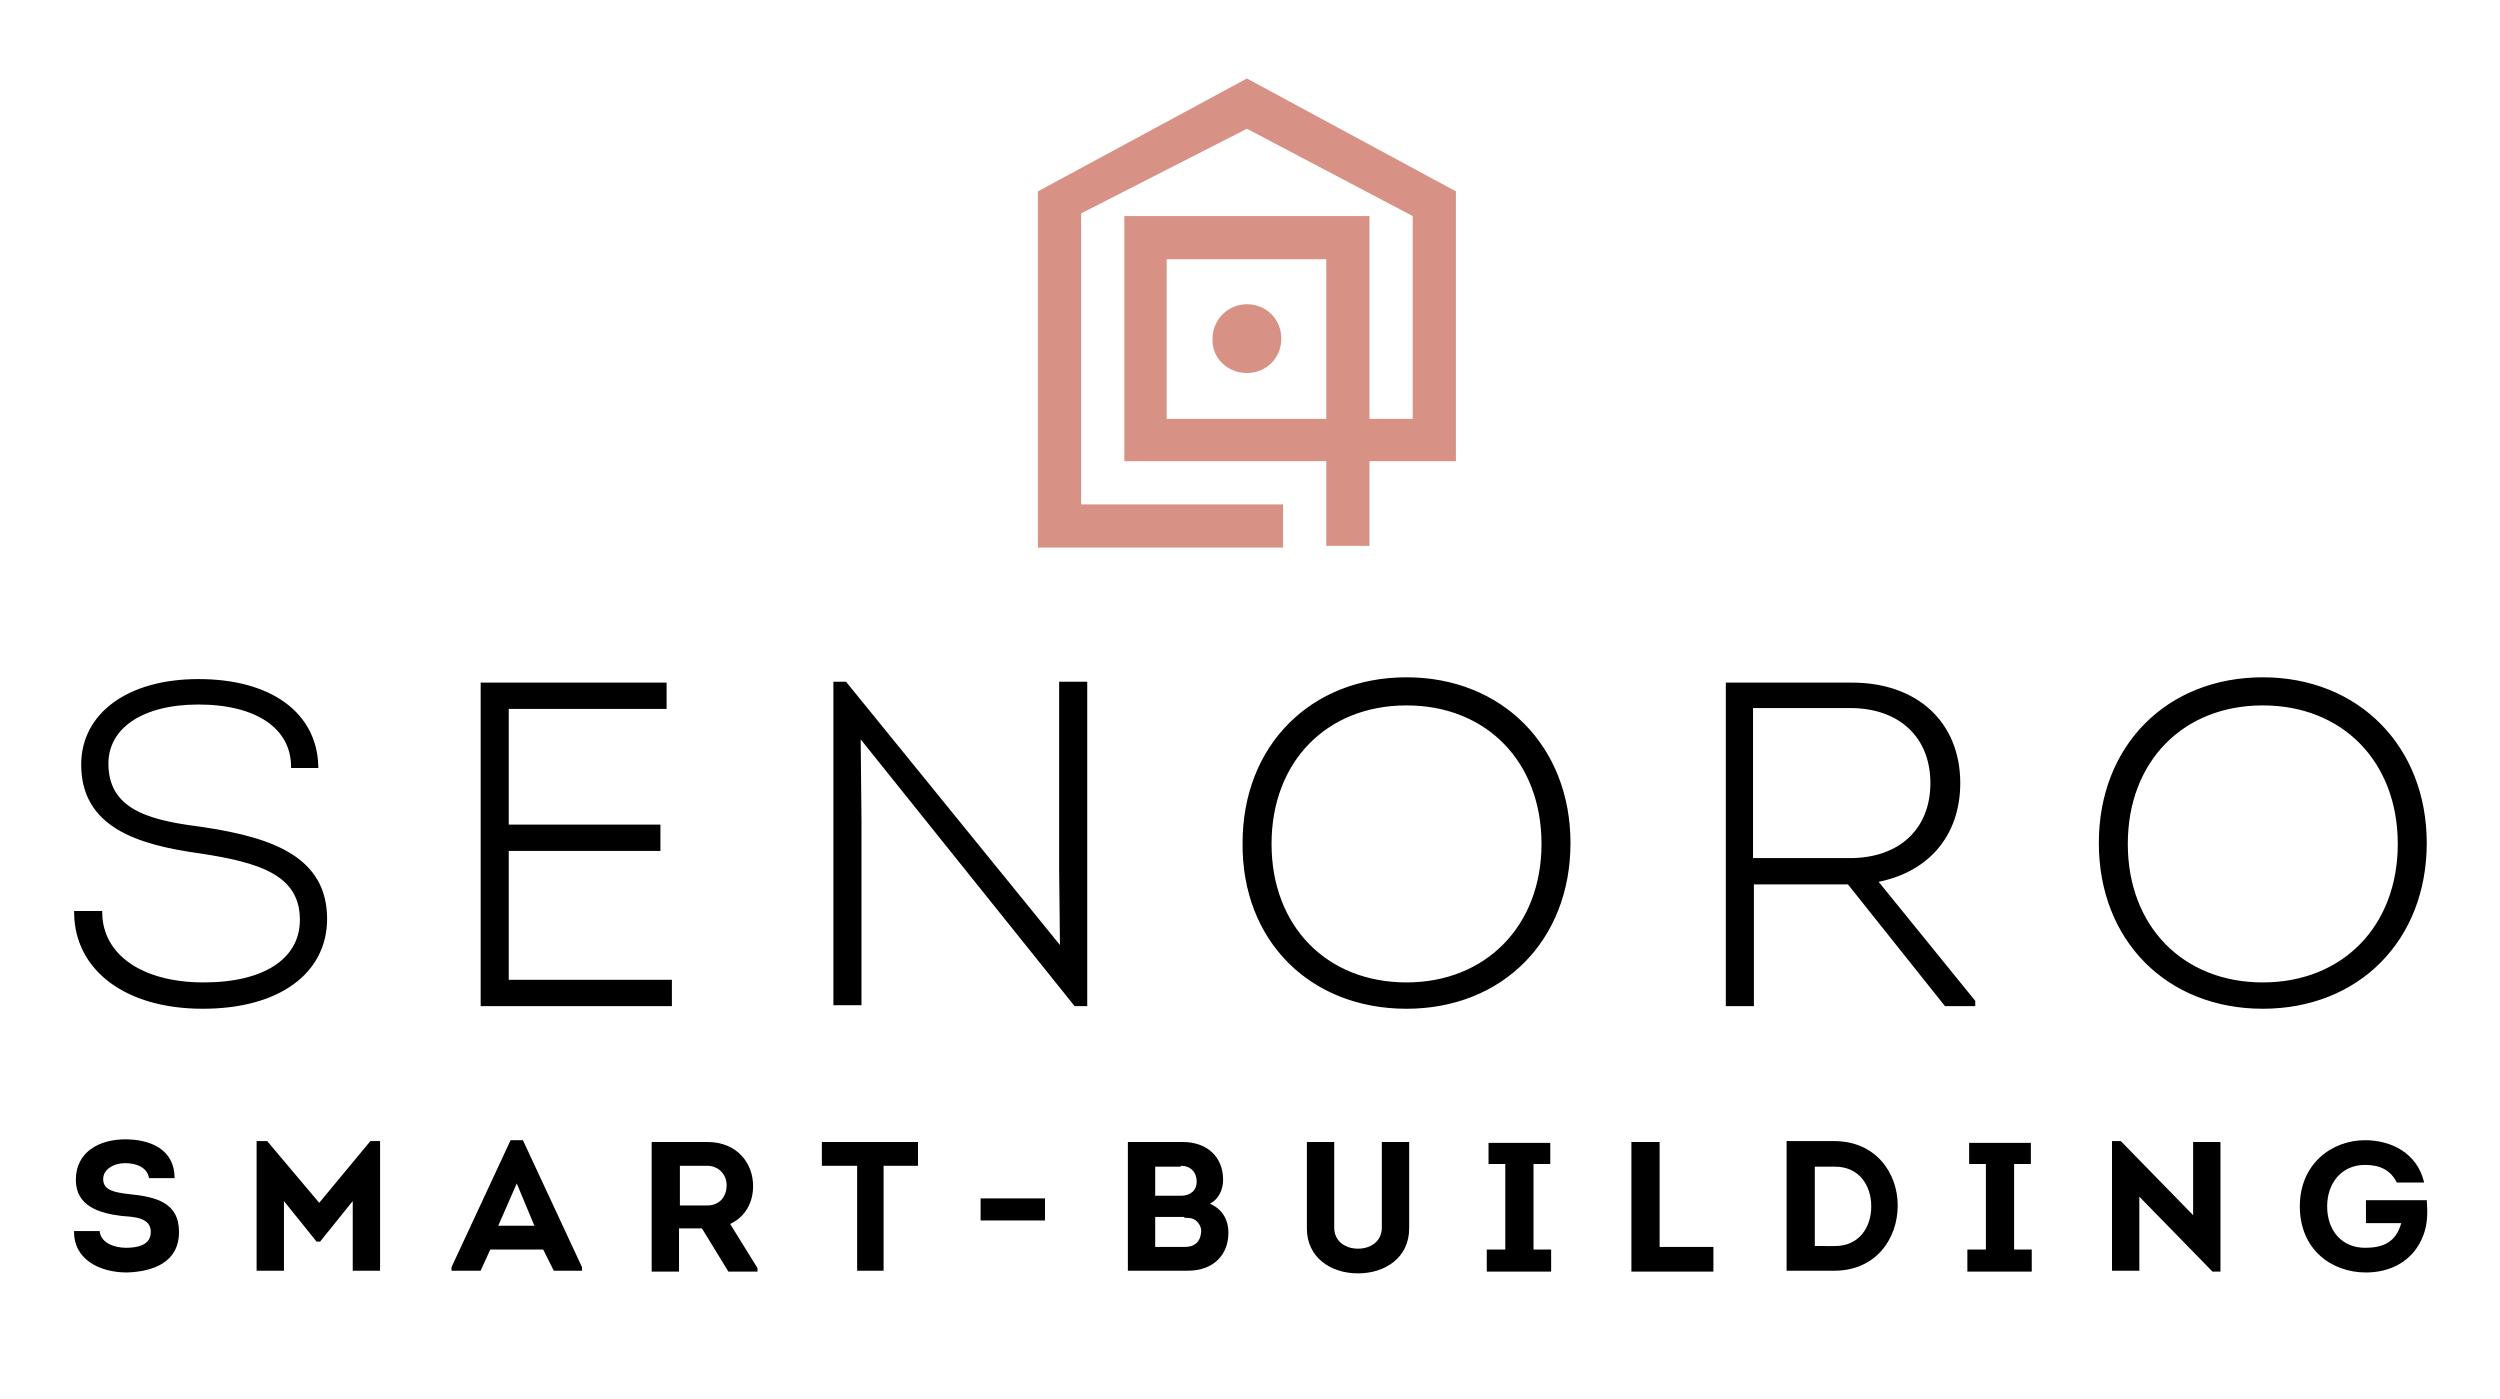 <svg xml:space="preserve" style="enable-background:new 0 0 283.5 158.7;" viewBox="0 0 283.5 158.7" y="0px" x="0px" xmlns:xlink="http://www.w3.org/1999/xlink" xmlns="http://www.w3.org/2000/svg" id="Ebene_1" version="1.1">
<style type="text/css">
	.st0{fill:#D89185;}
	.st1{fill:none;stroke:#000000;stroke-width:0.586;}
</style>
<path d="M132.3,29.4h18.1v18.1h-18.1V29.4z M117.7,21.7v40.2v0.2h27.8v-4.9h-22.9v-33l18.8-9.6l18.8,9.9v23h-4.9v-23
	h-27.8v27.8h22.9v9.6h4.9v-9.6h9.8V21.7h0L141.4,8.9L117.7,21.7z" class="st0"></path>
<g>
	<path d="M141.4,42.3c2.2,0,3.9-1.7,3.9-3.9c0-2.2-1.7-3.9-3.9-3.9c-2.2,0-3.9,1.8-3.9,3.9
		C137.4,40.6,139.2,42.3,141.4,42.3" class="st0"></path>
	<path d="M260.8,136.8c0,4.9,3.6,7.5,7.5,7.5c2.8,0,5.4-1.3,6.5-4.2c0.5-1.3,0.5-2.6,0.4-4h-6.9v2.6h4c-0.6,2.2-2.1,2.8-4.1,2.8
		c-2.6,0-4.3-1.9-4.3-4.7c0-2.6,1.6-4.7,4.3-4.7c1.7,0,2.9,0.6,3.6,2h3.1c-0.8-3.4-3.8-4.8-6.7-4.8
		C264.4,129.3,260.8,132,260.8,136.8 M250.9,144.2h0.9v-14.7h-3.1v8.3l-8.2-8.4h-1v14.7h3.1v-8.4L250.9,144.2z M228.4,141.7v-9.7
		h1.9v-2.4h-7v2.4h1.9v9.7h-2.1v2.5h7.3v-2.5H228.4z M205.8,141.3v-9h2.3c2.7,0,4.1,2.1,4.1,4.5s-1.4,4.5-4.1,4.5H205.8z
		 M202.6,129.5v14.6h5.4c4.7,0,7.2-3.6,7.2-7.4c0-3.7-2.5-7.3-7.2-7.3H202.6z M188.1,129.5H185v14.7h9.3v-2.8h-6.1V129.5z
		 M173.9,141.7v-9.7h1.9v-2.4h-7v2.4h1.9v9.7h-2.1v2.5h7.3v-2.5H173.9z M154,144.4c3.1,0,5.8-1.8,5.8-5.1v-9.8h-3.1v9.7
		c0,1.6-1.3,2.4-2.7,2.4c-1.4,0-2.7-0.8-2.7-2.4v-9.7h-3.1v9.8C148.2,142.6,150.9,144.4,154,144.4 M134.3,138.1c0.5,0,0.9,0,1.3,0.3
		c0.4,0.3,0.7,0.9,0.6,1.4c-0.1,1-0.7,1.6-1.8,1.6H131v-3.4H134.3z M133.9,132.2c1.1,0,1.8,0.7,1.8,1.8c0,1-0.7,1.6-1.8,1.6H131
		v-3.3H133.9z M138.7,133.8c0-2.7-1.9-4.3-4.6-4.3h-6.2v14.6h6.8c2.9,0,4.6-1.8,4.6-4.3c0-1.5-0.7-2.7-2.1-3.3
		C138.2,136,138.7,134.9,138.7,133.8 M111.2,138.4h7.3v-2.5h-7.3V138.4z M97.2,132.2v11.9h3v-11.9h3.9v-2.7H93.2v2.7H97.2z
		 M77.1,136.7v-4.5h3.1c1.3,0,2.2,1,2.2,2.2c0,1.3-0.8,2.3-2.2,2.3H77.1z M82.8,138.8c1.7-0.8,2.6-2.4,2.6-4.3c0-2.6-1.8-5-5.2-5
		c-2.1,0-4.2,0-6.3,0v14.7h3.1v-4.9h2.6l3,4.9h3.3v-0.4L82.8,138.8z M58.6,134.2l2,4.8h-4.1L58.6,134.2z M61.6,141.7l1.2,2.4H66
		v-0.4l-6.7-14.4h-1.4l-6.7,14.4v0.4h3.3l1.1-2.4H61.6z M36.2,136.4l-5.9-7h-1.2v14.7h3.1v-7.9l3.7,4.6h0.4l3.7-4.6v7.9h3.1v-14.7
		h-1.1L36.2,136.4z M8.4,139.7c0,3.2,3,4.6,6,4.6c2.9-0.1,5.9-1.1,5.9-4.6c0-3.4-2.7-4-5.8-4.3c-1.5-0.2-2.8-0.4-2.8-1.7
		c0-1.1,1.2-1.8,2.5-1.8c1.3,0,2.5,0.5,2.7,1.7h2.9c0-3.3-2.8-4.4-5.6-4.4c-2.9,0-5.6,1.4-5.6,4.6c0,3,2.7,3.8,5.3,4.1
		c1.4,0.1,3.2,0.2,3.2,1.8c0,1.5-1.5,1.8-2.8,1.8c-1.4,0-2.9-0.6-3-1.9H8.4z"></path>
	<path d="M256.6,111.7c-9.2,0-15.6-6.5-15.6-16s6.4-16,15.6-16c9.2,0,15.6,6.5,15.6,16S265.8,111.7,256.6,111.7 M256.6,114.1
		c10.7,0,18.3-7.6,18.3-18.5c0-10.8-7.6-18.5-18.3-18.5c-10.7,0-18.3,7.6-18.3,18.5C238.3,106.5,245.9,114.1,256.6,114.1 M198.5,80
		h11.3c5.8,0,9.4,3.5,9.4,8.8c0,5.4-3.7,8.8-9.4,8.8h-11.3V80z M212.5,99.8c5.9-1,9.5-5.1,9.5-11c0-6.7-4.7-11.1-12-11.1h-14v36.1
		h2.6V100h11.1l11,13.8h3v-0.2L212.5,99.8z M159.5,111.7c-9.2,0-15.6-6.5-15.6-16s6.4-16,15.6-16c9.2,0,15.6,6.5,15.6,16
		S168.6,111.7,159.5,111.7 M159.5,114.1c10.7,0,18.3-7.6,18.3-18.5c0-10.8-7.6-18.5-18.3-18.5c-10.7,0-18.3,7.6-18.3,18.5
		C141.1,106.5,148.7,114.1,159.5,114.1 M120.4,77.6v21l0.1,9.4L95.8,77.6h-1v36.1h2.6V93.1L97.3,83l24.7,30.8h1V77.6H120.4z
		 M57.4,111.3V96.2h17.2v-2.4H57.4V80.1h17.9v-2.4H54.8v36.1h21.1v-2.4H57.4z M23,114.1c8.5,0,13.8-3.9,13.8-9.9
		c0-6.7-5.8-8.9-13.7-10.1C17.8,93.4,12,92.5,12,86.6c0-4.2,4-7,10.5-7c6.7,0,10.7,2.8,10.8,7.2h2.5c-0.2-5.8-5.2-9.5-13.3-9.5
		c-7.9,0-13,3.8-13,9.4c0,6.8,6,8.8,13.3,9.8c6.5,1,11.5,2.4,11.5,7.8c0,4.6-4.2,7.4-11.2,7.4c-7.2,0-11.7-3.3-11.8-8.1H8.7
		C8.8,109.8,14.3,114.1,23,114.1"></path>
	<path d="M256.6,111.7c-9.2,0-15.6-6.5-15.6-16s6.4-16,15.6-16c9.2,0,15.6,6.5,15.6,16S265.8,111.7,256.6,111.7z
		 M256.6,114.1c10.7,0,18.3-7.6,18.3-18.5c0-10.8-7.6-18.5-18.3-18.5c-10.7,0-18.3,7.6-18.3,18.5
		C238.3,106.5,245.9,114.1,256.6,114.1z M198.5,80h11.3c5.8,0,9.4,3.5,9.4,8.8c0,5.4-3.7,8.8-9.4,8.8h-11.3V80z M212.5,99.8
		c5.9-1,9.5-5.1,9.5-11c0-6.7-4.7-11.1-12-11.1h-14v36.1h2.6V100h11.1l11,13.8h3v-0.2L212.5,99.8z M159.5,111.7
		c-9.2,0-15.6-6.5-15.6-16s6.4-16,15.6-16c9.2,0,15.6,6.5,15.6,16S168.6,111.7,159.5,111.7z M159.5,114.1c10.7,0,18.3-7.6,18.3-18.5
		c0-10.8-7.6-18.5-18.3-18.5c-10.7,0-18.3,7.6-18.3,18.5C141.1,106.5,148.7,114.1,159.5,114.1z M120.4,77.6v21l0.1,9.4L95.8,77.6h-1
		v36.1h2.6V93.1L97.3,83l24.7,30.8h1V77.6H120.4z M57.4,111.3V96.2h17.2v-2.4H57.4V80.1h17.9v-2.4H54.8v36.1h21.1v-2.4H57.4z
		 M23,114.1c8.5,0,13.8-3.9,13.8-9.9c0-6.7-5.8-8.9-13.7-10.1C17.8,93.4,12,92.5,12,86.6c0-4.2,4-7,10.5-7c6.7,0,10.7,2.8,10.8,7.2
		h2.5c-0.2-5.8-5.2-9.5-13.3-9.5c-7.9,0-13,3.8-13,9.4c0,6.8,6,8.8,13.3,9.8c6.5,1,11.5,2.4,11.5,7.8c0,4.6-4.2,7.4-11.2,7.4
		c-7.2,0-11.7-3.3-11.8-8.1H8.7C8.8,109.8,14.3,114.1,23,114.1z" class="st1"></path>
</g>
</svg>
